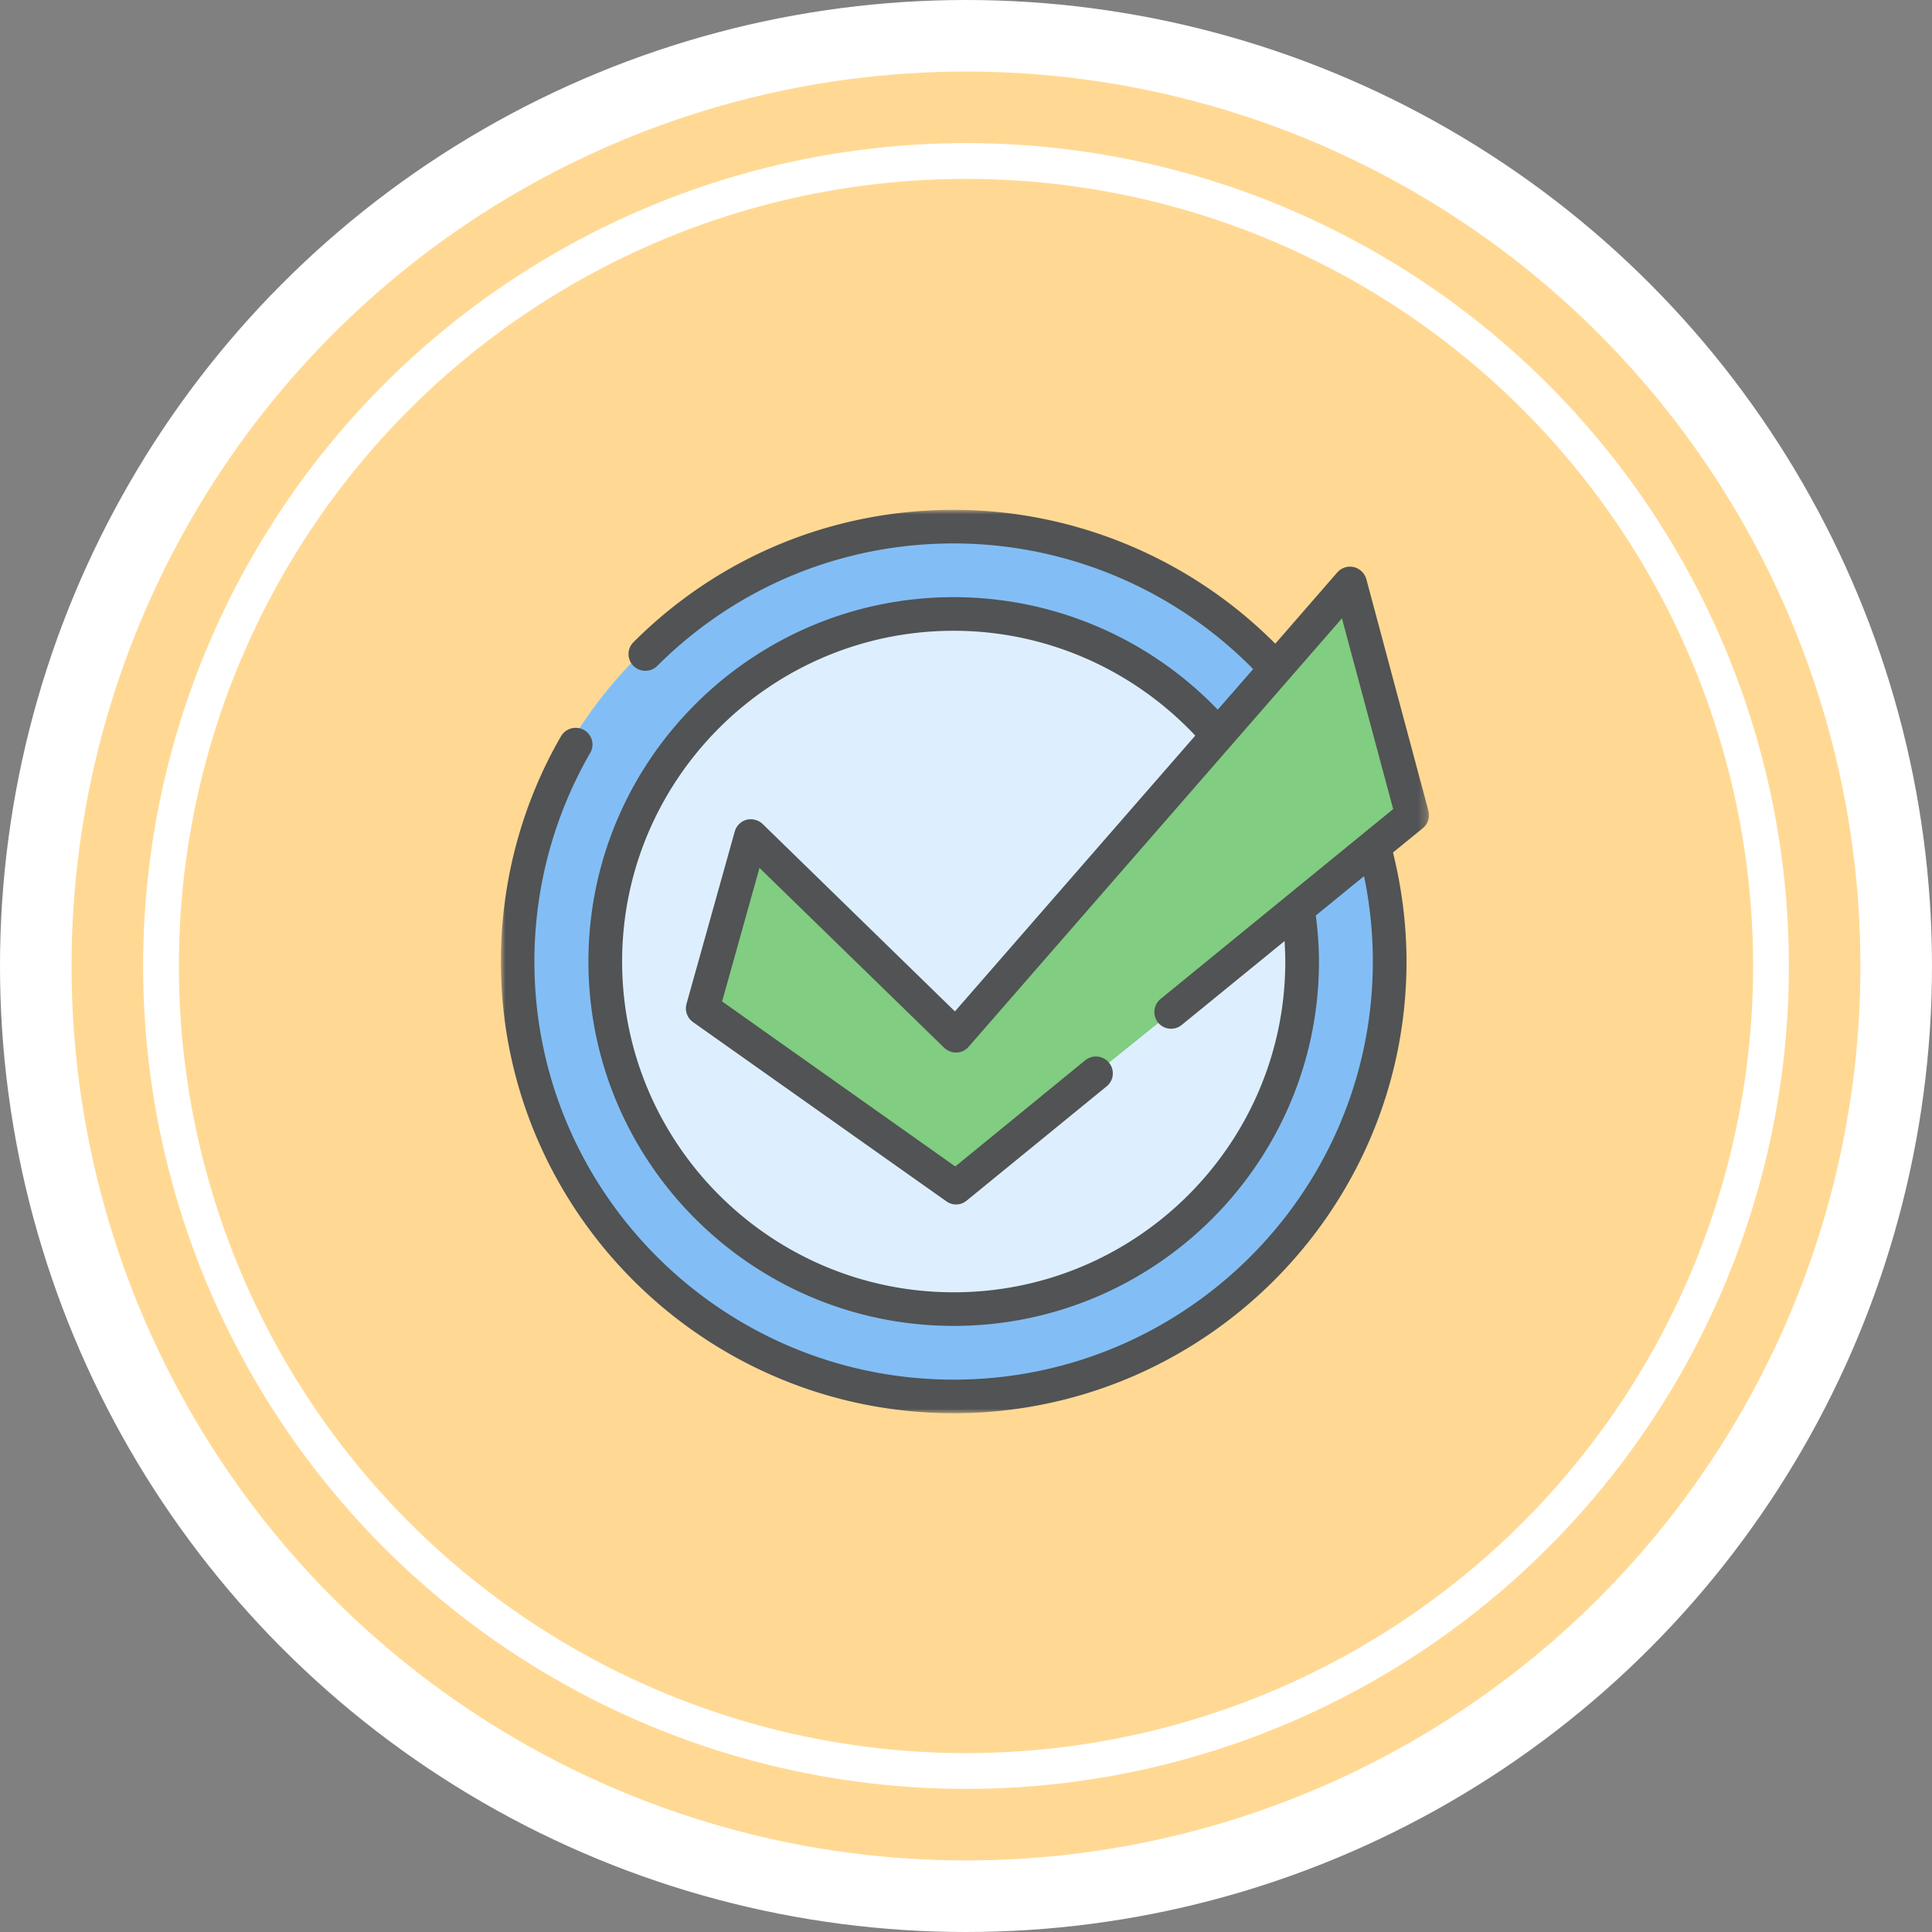 <svg xmlns="http://www.w3.org/2000/svg" width="216" height="216" viewBox="0 0 216 216" fill="none"><rect x="0" y="0" width="216" height="216" fill="#808080" stroke="none"/><circle cx="108" cy="108" r="108" fill="#fff"></circle><circle cx="108" cy="108" r="100" fill="#FFD994"></circle><circle cx="108" cy="108" r="90" stroke="#fff" stroke-width="4"></circle><path d="M154.463 107.838c0 26.855-21.825 48.627-48.747 48.627-26.92 0-48.745-21.772-48.745-48.627 0-26.856 21.824-48.627 48.745-48.627 26.922 0 48.747 21.771 48.747 48.627z" fill="#82BEF5"></path><path d="M143.774 107.836c0 20.968-17.039 37.964-38.058 37.964s-38.058-16.996-38.058-37.964 17.039-37.965 38.058-37.965 38.058 16.997 38.058 37.965z" fill="#DDEFFE"></path><path d="m123.992 118.805 34.087-27.446-7.281-26.715-44.038 50.952-22.777-22-4.747 18.367 27.524 21.018 17.232-14.176z" fill="#81CD81"></path><mask id="9b42wr1nna" style="mask-type:luminance" maskUnits="userSpaceOnUse" x="56" y="57" width="104" height="101"><path d="M56 57h103.767v101H56V57z" fill="#fff"></path></mask><g mask="url(#9b42wr1nna)"><path d="m155.759 90.458-5.727-21.327-41.739 47.899a1.863 1.863 0 0 1-1.334.645 1.937 1.937 0 0 1-1.393-.528L84.911 97.033l-4.177 14.928 26.068 18.452 14.533-11.877c.805-.646 2.002-.528 2.649.274a1.867 1.867 0 0 1-.255 2.642l-15.653 12.776a1.832 1.832 0 0 1-1.196.431c-.373 0-.765-.118-1.079-.353l-28.323-20.035a1.879 1.879 0 0 1-.726-2.035l5.394-19.273a1.887 1.887 0 0 1 1.315-1.312 1.953 1.953 0 0 1 1.804.47l21.497 20.956 26.872-30.836c-7.002-7.436-16.731-11.72-27.009-11.72-20.438 0-37.071 16.59-37.071 36.98 0 20.388 16.633 36.979 37.071 36.979s37.072-16.591 37.072-36.979c0-.764-.04-1.526-.079-2.29l-11.494 9.373a1.877 1.877 0 0 1-2.648-.255 1.884 1.884 0 0 1 .275-2.641l26.008-21.23zm3.942.196a1.874 1.874 0 0 1-.627 1.937l-3.334 2.72c.98 3.971 1.51 8.061 1.51 12.19 0 27.842-22.714 50.5-50.625 50.5S56 135.343 56 107.501c0-8.864 2.314-17.57 6.728-25.201a1.908 1.908 0 0 1 2.57-.685c.901.528 1.216 1.663.686 2.563a46.675 46.675 0 0 0-6.237 23.323c0 25.788 21.026 46.744 46.878 46.744 25.832 0 46.86-20.956 46.86-46.744 0-3.228-.335-6.418-.981-9.549l-5.395 4.403c.216 1.702.354 3.424.354 5.146 0 22.462-18.321 40.737-40.838 40.737-22.518 0-40.838-18.275-40.838-40.737 0-22.463 18.32-40.738 40.838-40.738 11.18 0 21.811 4.56 29.52 12.582l3.961-4.54c-8.787-8.942-20.889-14.048-33.481-14.048-12.514 0-24.282 4.852-33.149 13.697a1.887 1.887 0 0 1-2.648 0 1.864 1.864 0 0 1 0-2.662C80.38 62.244 93.091 57 106.625 57c13.494 0 26.48 5.44 35.953 14.968l6.924-7.963a1.898 1.898 0 0 1 1.844-.608 1.937 1.937 0 0 1 1.412 1.351l6.943 25.906z" fill="#515354"></path></g></svg>